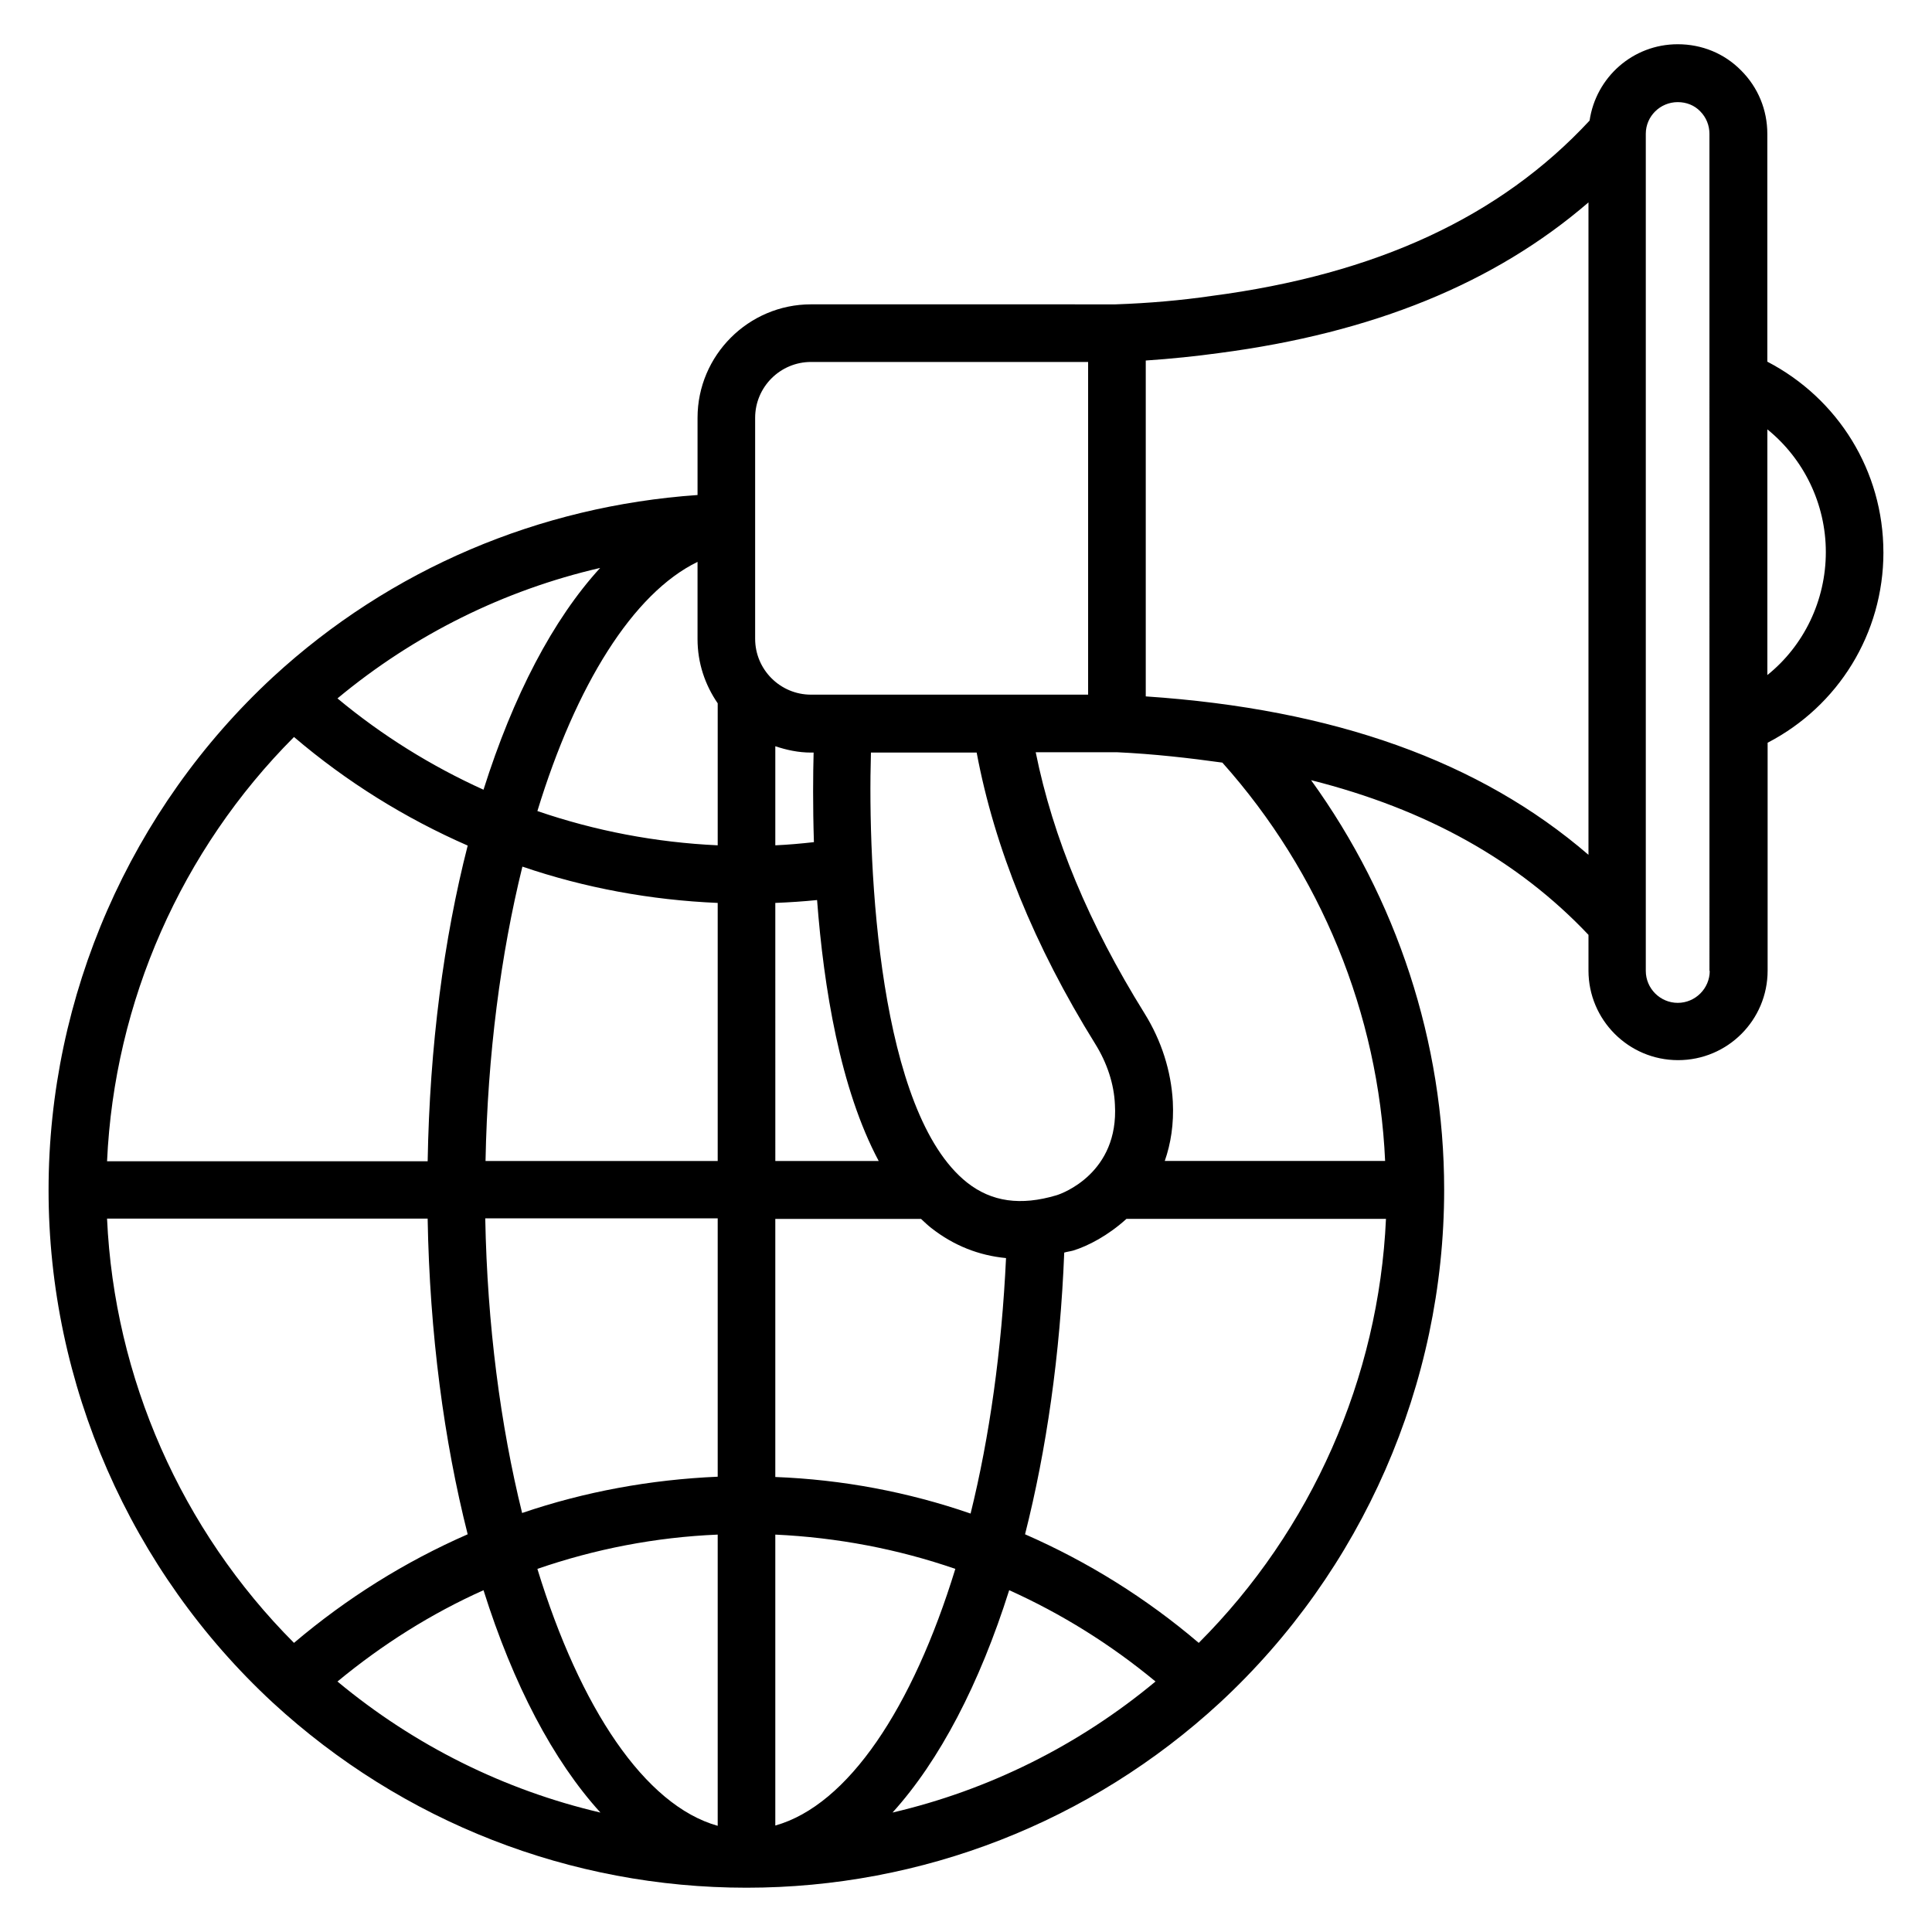 <?xml version="1.0" encoding="UTF-8"?>
<!-- Uploaded to: SVG Repo, www.svgrepo.com, Generator: SVG Repo Mixer Tools -->
<svg fill="#000000" width="800px" height="800px" version="1.1" viewBox="144 144 512 512" xmlns="http://www.w3.org/2000/svg">
 <path d="m643.12 290.38c0-21.527-11.984-40.762-30.762-50.535v-60.379c0-6.336-2.441-12.289-6.945-16.793-4.43-4.504-10.383-6.949-16.797-6.949-11.91 0-21.68 8.777-23.359 20.23-23.664 25.496-56.488 40.762-100.3 46.488-7.863 1.145-16.41 1.91-25.344 2.215l-80.684-0.004c-16.566 0-30.074 13.512-30.074 30.074v20.457c-41.832 2.902-81.371 19.543-112.52 48.242-37.785 34.961-59.465 84.504-59.465 135.95-0.004 51.453 21.676 100.92 59.461 135.88 34.352 31.605 78.855 49.008 125.5 49.008 46.562 0 91.145-17.406 125.42-49.008 37.785-34.961 59.465-84.5 59.465-135.95 0-39.16-12.594-77.176-35.266-108.55 30.609 7.711 54.883 21.297 73.512 40.992v9.465c0 13.055 10.609 23.738 23.738 23.738 13.129 0 23.738-10.609 23.738-23.738v-60.379c18.703-9.699 30.688-28.938 30.688-50.461zm-299-35.648c0-8.168 6.641-14.809 14.809-14.809h73.434v88.168h-73.434c-8.168 0-14.809-6.641-14.809-14.809zm79.848 206.03c-9.465 2.824-17.176 1.754-23.664-3.359-23.359-18.473-26.41-82.898-25.496-113.97h28.016c4.734 25.266 15.266 51.219 31.449 77.25 3.129 5.039 4.961 10.609 5.191 16.031 1.066 18.094-13.895 23.59-15.496 24.047zm-74.504-77.48c3.742-0.152 7.406-0.383 11.07-0.762 1.754 23.129 6.106 50 16.336 69.16h-27.402zm10.23-16.105c-3.434 0.383-6.793 0.688-10.23 0.84v-26.258c2.977 0.992 6.106 1.68 9.465 1.68h0.688c-0.152 5.723-0.23 13.965 0.078 23.738zm-30.84-74.273v20.457c0 6.336 1.984 12.137 5.344 17.023v37.633c-16.41-0.762-32.441-3.816-47.785-9.082 10.227-33.438 25.34-57.711 42.441-66.031zm-56.719 60.379c-13.816-6.258-26.871-14.352-38.703-24.199 20.383-16.945 44.199-28.703 69.617-34.578-12.516 13.664-23.051 33.895-30.914 58.777zm62.062 30v68.395h-61.527c0.535-28.168 4.047-54.809 9.77-78.016 16.566 5.652 33.969 8.859 51.758 9.621zm0 83.664v68.395c-17.785 0.762-35.266 3.969-51.832 9.617-5.727-23.207-9.238-49.848-9.77-78.09h61.602zm0 83.738v77.176c-19.312-5.418-36.488-31.223-47.785-68.09 15.266-5.269 31.297-8.398 47.785-9.086zm-31.07 73.664c-25.496-5.953-49.312-17.785-69.695-34.73 11.91-9.848 24.887-18.016 38.703-24.199 7.863 24.961 18.473 45.188 30.992 58.93zm46.336 3.434v-77.098c16.41 0.762 32.441 3.816 47.711 9.082-11.301 36.797-28.398 62.598-47.711 68.016zm61.984-62.367c13.895 6.258 26.871 14.352 38.777 24.199-20.383 16.945-44.199 28.777-69.695 34.73 12.445-13.738 23.055-34.043 30.918-58.93zm-61.984-29.996v-68.395h38.625c0.918 0.84 1.754 1.68 2.75 2.441 5.953 4.656 12.594 7.25 19.77 7.938-1.145 24.352-4.352 47.328-9.391 67.707-16.562-5.723-33.969-9.008-51.754-9.691zm-127.55-196.11c13.969 11.91 29.465 21.527 46.031 28.777-6.336 24.734-10.078 53.129-10.609 83.664h-84.965c1.91-42.289 19.695-82.52 49.543-112.44zm-49.543 127.63h84.961c0.535 30.535 4.352 58.93 10.609 83.664-16.566 7.25-31.984 16.871-46.031 28.777-29.844-29.926-47.629-70.23-49.539-112.44zm289.31 112.44c-13.969-11.91-29.465-21.527-46.031-28.777 5.648-22.289 9.312-47.555 10.383-74.656 0.762-0.23 1.527-0.305 2.367-0.535 3.969-1.223 9.238-3.969 14.121-8.398h68.777c-1.906 42.137-19.691 82.441-49.617 112.37zm49.391-127.71h-58.398c1.602-4.582 2.441-9.77 2.137-15.727-0.457-8.09-2.977-16.105-7.481-23.359-14.809-23.816-24.273-46.562-28.855-69.234h21.527c9.848 0.457 19.082 1.527 27.938 2.75 26.031 29.16 41.375 66.488 43.133 105.57zm-63.434-123.12v-89.008c6.793-0.457 13.359-1.145 19.465-1.984 40.762-5.344 72.977-18.473 97.859-39.922v172.9c-28.777-24.812-67.402-38.629-117.32-41.984zm149.46 72.746c0 4.656-3.816 8.473-8.473 8.473s-8.473-3.816-8.473-8.473v-12.594-0.078-209.16c0-4.656 3.816-8.398 8.473-8.398 2.289 0 4.426 0.84 5.953 2.441 1.602 1.602 2.441 3.742 2.441 5.953l0.004 221.83zm15.27-78.398v-65.113c9.617 7.785 15.496 19.695 15.496 32.52 0 12.824-5.805 24.809-15.496 32.594z"/>
</svg>